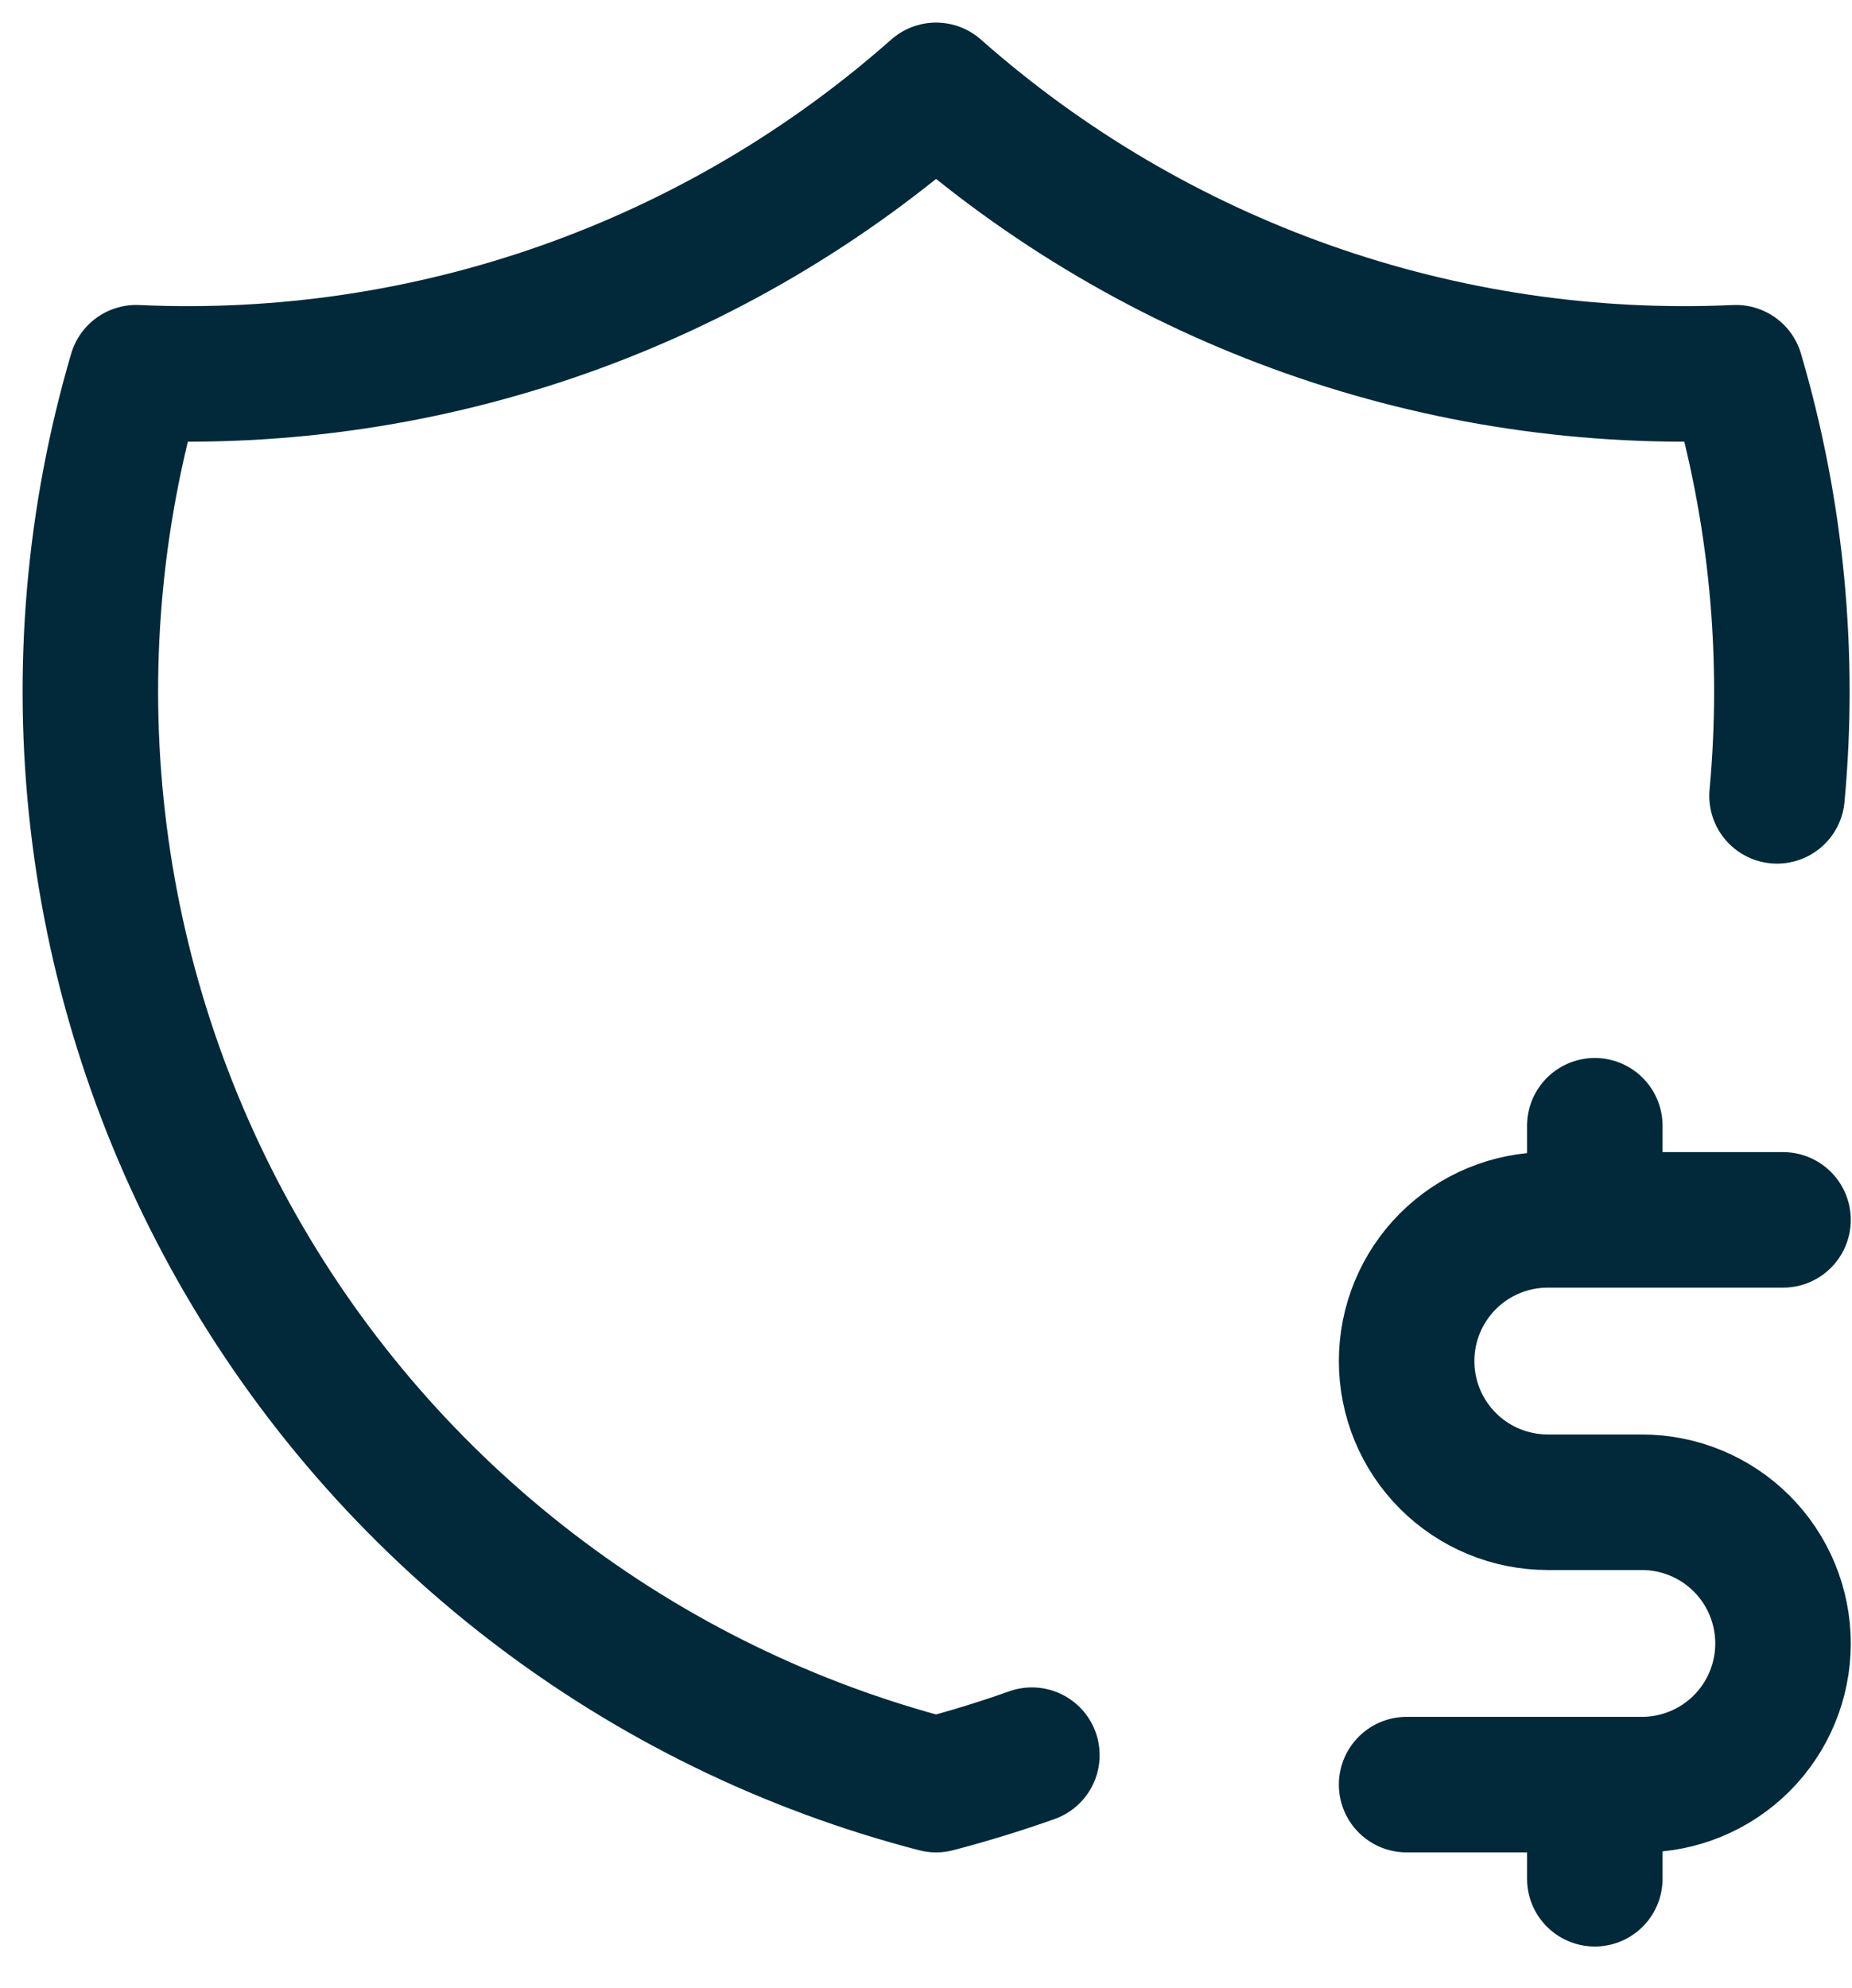<svg width="41" height="44" viewBox="0 0 41 44" fill="none" xmlns="http://www.w3.org/2000/svg">
<path d="M22.844 38.848C22.15 39.095 21.443 39.312 20.723 39.5C17.48 38.659 14.439 37.174 11.781 35.134C9.122 33.094 6.901 30.541 5.249 27.626C3.598 24.711 2.548 21.494 2.165 18.165C1.781 14.836 2.07 11.465 3.015 8.25C9.506 8.547 15.857 6.305 20.723 2C25.59 6.305 31.941 8.547 38.431 8.25C39.334 11.317 39.63 14.496 39.34 17.615M39.473 27H34.265C33.436 27 32.641 27.329 32.055 27.915C31.469 28.501 31.14 29.296 31.14 30.125C31.14 30.954 31.469 31.749 32.055 32.335C32.641 32.921 33.436 33.25 34.265 33.25H36.348C37.177 33.25 37.972 33.579 38.558 34.165C39.144 34.751 39.473 35.546 39.473 36.375C39.473 37.204 39.144 37.999 38.558 38.585C37.972 39.171 37.177 39.5 36.348 39.5H31.14M35.306 39.5V41.583M35.306 24.917V27" stroke="#012939" stroke-width="3" stroke-linecap="round" stroke-linejoin="round"/>
</svg>
